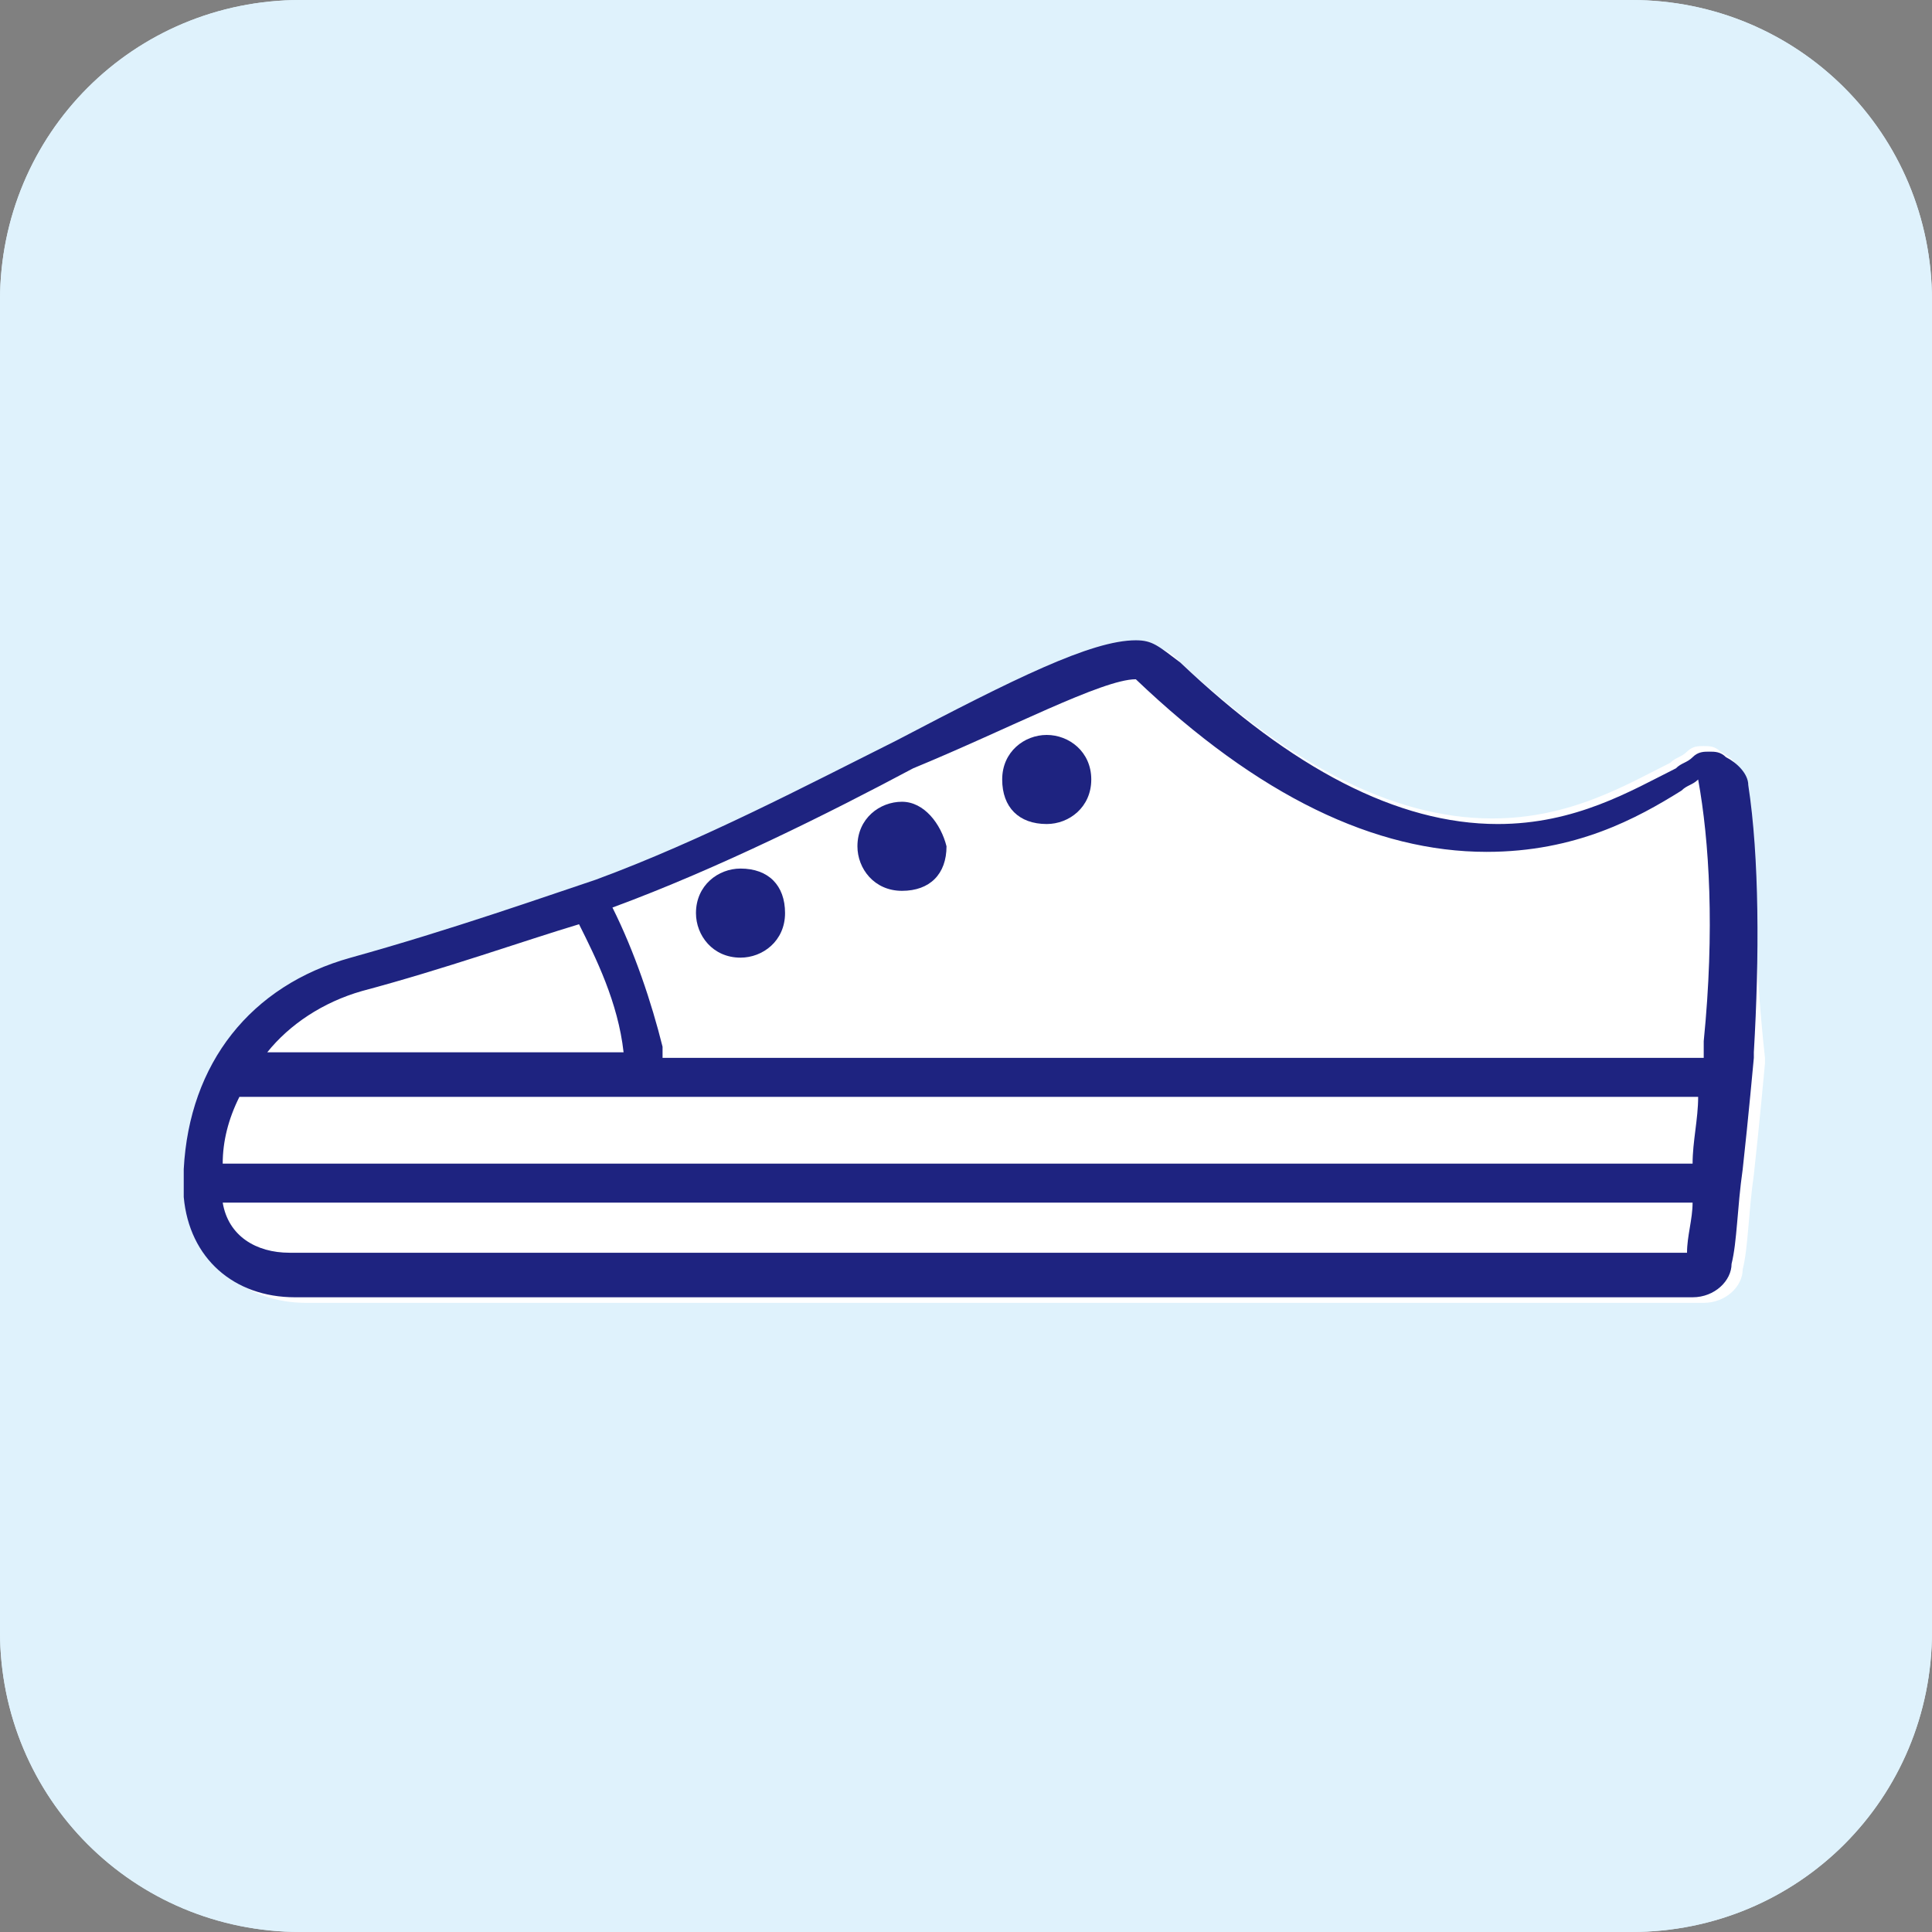 <?xml version="1.0" encoding="utf-8"?>
<!-- Generator: Adobe Illustrator 24.3.0, SVG Export Plug-In . SVG Version: 6.00 Build 0)  -->
<svg version="1.1" id="レイヤー_1" xmlns="http://www.w3.org/2000/svg" xmlns:xlink="http://www.w3.org/1999/xlink" x="0px"
	 y="0px" viewBox="0 0 34.7 34.7" style="enable-background:new 0 0 34.7 34.7;" xml:space="preserve">
<rect x="0" y="0" width="34.7" height="34.7" fill="#808080" stroke="none"/>
<style type="text/css">
	.st0{fill:#DFF2FC;}
	.st1{fill:#FFFFFF;}
	.st2{fill:#1E2380;}
</style>
<g>
	<path class="st0" d="M34.7,29.3c0,3-2.4,5.4-5.4,5.4H5.4c-3,0-5.4-2.4-5.4-5.4V5.4C0,2.4,2.4,0,5.4,0h23.9c3,0,5.4,2.4,5.4,5.4
		V29.3z"/>
</g>
<g>
	<path class="st0" d="M34.7,29.3c0,3-2.4,5.4-5.4,5.4H5.4c-3,0-5.4-2.4-5.4-5.4V5.4C0,2.4,2.4,0,5.4,0h23.9c3,0,5.4,2.4,5.4,5.4
		V29.3z"/>
</g>
<g>
	<path class="st1" d="M31.3,14c0-0.2-0.2-0.4-0.4-0.5c-0.1-0.1-0.2-0.1-0.3-0.1c-0.1,0-0.2,0-0.3,0.1c-0.1,0.1-0.2,0.1-0.3,0.2
		c-0.8,0.4-1.8,1-3.2,1c-1.8,0-3.7-1-5.7-2.9c-0.1-0.1-0.3-0.2-0.5-0.2c0,0,0,0,0,0c-0.8,0-2.2,0.7-4.3,1.8
		c-1.6,0.8-3.5,1.8-5.4,2.5c-0.9,0.3-2.6,0.9-4.4,1.4c-1.8,0.5-2.9,1.9-3,3.8h0c0,0.2,0,0.4,0,0.5c0.1,1.1,0.9,1.8,2,1.8h25.1
		c0.4,0,0.7-0.3,0.7-0.6c0.1-0.4,0.1-1,0.2-1.7c0.1-0.9,0.2-2,0.2-2c0,0,0-0.1,0-0.1C31.5,17.2,31.5,15.4,31.3,14z"/>
</g>
<g>
	<g>
		<path class="st1" d="M5.2,22.9c-0.9,0-1.5-0.6-1.6-1.5c0-0.1,0-0.2,0-0.3l0-0.2c0.1-1.8,1.1-3,2.7-3.5c1.9-0.6,3.6-1.1,4.5-1.4
			c1.9-0.7,3.9-1.7,5.5-2.5c2.1-1,3.5-1.7,4.2-1.7c0.1,0,0.2,0,0.3,0.1c2.1,2,4.1,3,6,3c1.5,0,2.6-0.6,3.3-1
			c0.1-0.1,0.2-0.1,0.3-0.2c0.1,0,0.1,0,0.2,0c0.1,0,0.1,0,0.2,0c0.1,0.1,0.2,0.2,0.2,0.3c0.2,1.2,0.3,2.8,0.1,4.7
			c0,0.4-0.1,1.3-0.2,2.1c-0.1,0.7-0.2,1.2-0.2,1.7c0,0.2-0.2,0.3-0.4,0.3H5.2z M4,19.6c-0.2,0.4-0.2,0.8-0.3,1.3l0,0.4h27.1l0-0.3
			c0.1-0.4,0.1-0.8,0.1-1.2l0-0.4l-26.9,0L4,19.6z M10.2,16.3c-0.9,0.3-2.3,0.8-3.9,1.2c-0.8,0.2-1.4,0.6-1.9,1.2L4,19.3h7.6
			l-0.1-0.4c-0.2-0.8-0.5-1.6-0.9-2.4l-0.1-0.3L10.2,16.3z"/>
		<path class="st2" d="M20.4,12.2L20.4,12.2c2.2,2.1,4.3,3.1,6.3,3.1c1.6,0,2.7-0.6,3.5-1.1c0.1-0.1,0.2-0.1,0.3-0.2l0,0
			c0.2,1.1,0.3,2.7,0.1,4.7l0,0.1l0,0c0,0,0,0.1,0,0.2h-0.2H11.9l0-0.2c-0.2-0.8-0.5-1.7-0.9-2.5c1.9-0.7,3.9-1.7,5.4-2.5
			C18.1,13.1,19.8,12.2,20.4,12.2 M30.4,21.6c0,0.3-0.1,0.6-0.1,0.9c0,0,0,0,0,0H5.2c-0.6,0-1.1-0.3-1.2-0.9H4H30.4L30.4,21.6
			 M20.4,11.5c-0.8,0-2.2,0.7-4.3,1.8c-1.6,0.8-3.5,1.8-5.4,2.5c-0.9,0.3-2.6,0.9-4.4,1.4c-1.8,0.5-2.9,1.9-3,3.8h0
			c0,0.2,0,0.4,0,0.5c0.1,1.1,0.9,1.8,2,1.8h25.1c0.4,0,0.7-0.3,0.7-0.6c0.1-0.4,0.1-1,0.2-1.7c0.1-0.9,0.2-2,0.2-2c0,0,0-0.1,0-0.1
			c0.1-1.7,0.1-3.5-0.1-4.8c0-0.2-0.2-0.4-0.4-0.5c-0.1-0.1-0.2-0.1-0.3-0.1c-0.1,0-0.2,0-0.3,0.1c-0.1,0.1-0.2,0.1-0.3,0.2
			c-0.8,0.4-1.8,1-3.2,1c-1.8,0-3.7-1-5.7-2.9C20.8,11.6,20.7,11.5,20.4,11.5C20.5,11.5,20.4,11.5,20.4,11.5L20.4,11.5z M4.8,18.9
			c0.4-0.5,1-0.9,1.7-1.1c1.5-0.4,2.9-0.9,3.9-1.2c0.3,0.6,0.7,1.4,0.8,2.3H4.8L4.8,18.9z M4,20.9c0-0.4,0.1-0.8,0.3-1.2h7.5
			c0,0,0,0,0.1,0h18.6c0,0.4-0.1,0.8-0.1,1.2H4L4,20.9z"/>
	</g>
</g>
<g>
	<path class="st2" d="M18.8,14.3c-0.2,0-0.4-0.2-0.4-0.4c0-0.2,0.2-0.4,0.4-0.4s0.4,0.2,0.4,0.4C19.2,14.2,19,14.3,18.8,14.3z"/>
	<path class="st2" d="M18.8,13.9C18.8,13.9,18.8,13.9,18.8,13.9C18.8,14,18.8,14,18.8,13.9C18.7,14,18.7,14,18.8,13.9
		C18.7,13.9,18.7,13.9,18.8,13.9 M18.8,13.2c-0.4,0-0.8,0.3-0.8,0.8s0.3,0.8,0.8,0.8c0.4,0,0.8-0.3,0.8-0.8S19.2,13.2,18.8,13.2
		L18.8,13.2z"/>
</g>
<g>
	<path class="st2" d="M16.2,15.6c-0.2,0-0.4-0.2-0.4-0.4c0-0.2,0.2-0.4,0.4-0.4c0.2,0,0.4,0.2,0.4,0.4
		C16.6,15.4,16.4,15.6,16.2,15.6z"/>
	<path class="st2" d="M16.2,15.2C16.2,15.2,16.2,15.2,16.2,15.2C16.2,15.2,16.2,15.2,16.2,15.2C16.1,15.2,16.1,15.2,16.2,15.2
		C16.1,15.2,16.1,15.2,16.2,15.2 M16.2,14.4c-0.4,0-0.8,0.3-0.8,0.8c0,0.4,0.3,0.8,0.8,0.8s0.8-0.3,0.8-0.8
		C16.9,14.8,16.6,14.4,16.2,14.4L16.2,14.4z"/>
</g>
<g>
	<path class="st2" d="M13.3,16.8c-0.2,0-0.4-0.2-0.4-0.4s0.2-0.4,0.4-0.4c0.2,0,0.4,0.2,0.4,0.4S13.6,16.8,13.3,16.8z"/>
	<path class="st2" d="M13.3,16.3C13.4,16.3,13.4,16.3,13.3,16.3C13.4,16.4,13.4,16.4,13.3,16.3C13.3,16.4,13.3,16.4,13.3,16.3
		C13.3,16.3,13.3,16.3,13.3,16.3 M13.3,15.6c-0.4,0-0.8,0.3-0.8,0.8c0,0.4,0.3,0.8,0.8,0.8c0.4,0,0.8-0.3,0.8-0.8
		C14.1,15.9,13.8,15.6,13.3,15.6L13.3,15.6z"/>
</g>
</svg>
